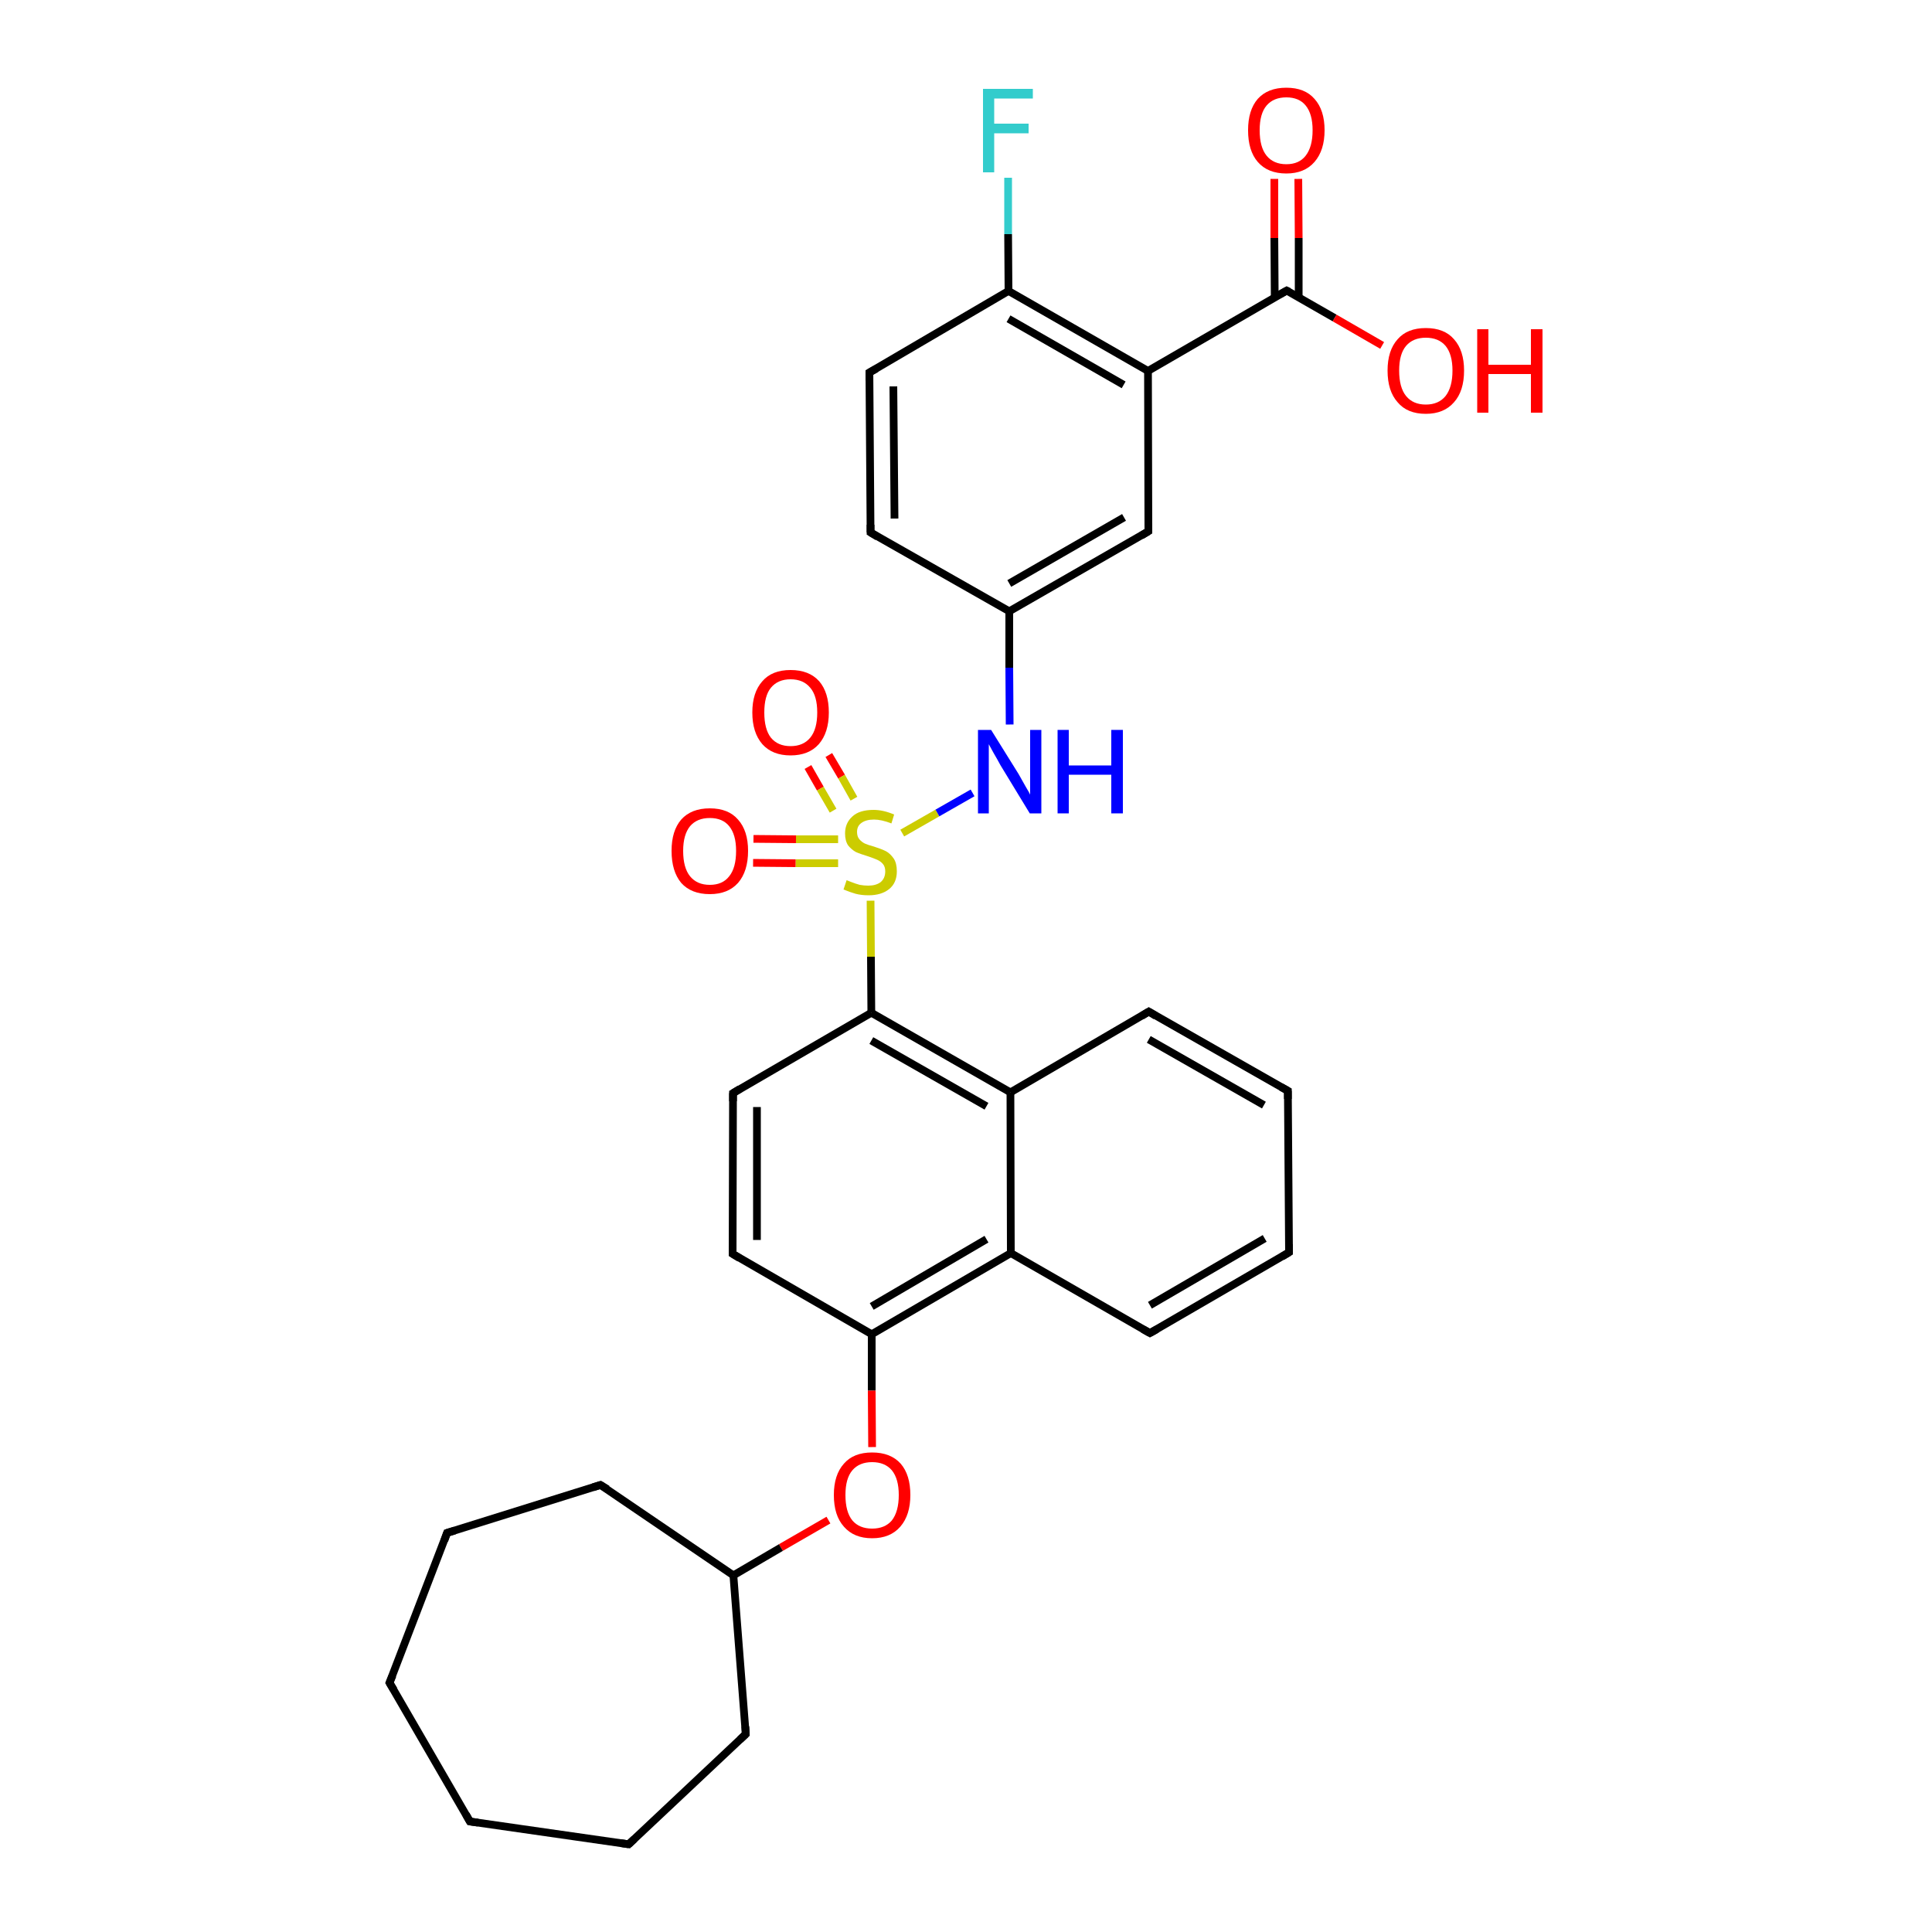 <?xml version='1.0' encoding='iso-8859-1'?>
<svg version='1.1' baseProfile='full'
              xmlns='http://www.w3.org/2000/svg'
                      xmlns:rdkit='http://www.rdkit.org/xml'
                      xmlns:xlink='http://www.w3.org/1999/xlink'
                  xml:space='preserve'
width='500px' height='500px' viewBox='0 0 500 500'>
<!-- END OF HEADER -->
<path class='bond-0 atom-1 atom-0' d='M 216.9,217.2 L 206.0,217.2' style='fill:none;fill-rule:evenodd;stroke:#CCCC00;stroke-width:2.0px;stroke-linecap:butt;stroke-linejoin:miter;stroke-opacity:1' />
<path class='bond-0 atom-1 atom-0' d='M 206.0,217.2 L 195.0,217.1' style='fill:none;fill-rule:evenodd;stroke:#FF0000;stroke-width:2.0px;stroke-linecap:butt;stroke-linejoin:miter;stroke-opacity:1' />
<path class='bond-0 atom-1 atom-0' d='M 216.9,223.4 L 205.9,223.4' style='fill:none;fill-rule:evenodd;stroke:#CCCC00;stroke-width:2.0px;stroke-linecap:butt;stroke-linejoin:miter;stroke-opacity:1' />
<path class='bond-0 atom-1 atom-0' d='M 205.9,223.4 L 194.9,223.3' style='fill:none;fill-rule:evenodd;stroke:#FF0000;stroke-width:2.0px;stroke-linecap:butt;stroke-linejoin:miter;stroke-opacity:1' />
<path class='bond-1 atom-2 atom-1' d='M 214.5,195.4 L 217.8,201.0' style='fill:none;fill-rule:evenodd;stroke:#FF0000;stroke-width:2.0px;stroke-linecap:butt;stroke-linejoin:miter;stroke-opacity:1' />
<path class='bond-1 atom-2 atom-1' d='M 217.8,201.0 L 221.0,206.7' style='fill:none;fill-rule:evenodd;stroke:#CCCC00;stroke-width:2.0px;stroke-linecap:butt;stroke-linejoin:miter;stroke-opacity:1' />
<path class='bond-1 atom-2 atom-1' d='M 209.1,198.5 L 212.3,204.1' style='fill:none;fill-rule:evenodd;stroke:#FF0000;stroke-width:2.0px;stroke-linecap:butt;stroke-linejoin:miter;stroke-opacity:1' />
<path class='bond-1 atom-2 atom-1' d='M 212.3,204.1 L 215.6,209.8' style='fill:none;fill-rule:evenodd;stroke:#CCCC00;stroke-width:2.0px;stroke-linecap:butt;stroke-linejoin:miter;stroke-opacity:1' />
<path class='bond-2 atom-3 atom-4' d='M 189.7,282.9 L 189.6,324.5' style='fill:none;fill-rule:evenodd;stroke:#000000;stroke-width:2.0px;stroke-linecap:butt;stroke-linejoin:miter;stroke-opacity:1' />
<path class='bond-2 atom-3 atom-4' d='M 195.9,286.5 L 195.9,320.9' style='fill:none;fill-rule:evenodd;stroke:#000000;stroke-width:2.0px;stroke-linecap:butt;stroke-linejoin:miter;stroke-opacity:1' />
<path class='bond-3 atom-4 atom-5' d='M 189.6,324.5 L 225.6,345.3' style='fill:none;fill-rule:evenodd;stroke:#000000;stroke-width:2.0px;stroke-linecap:butt;stroke-linejoin:miter;stroke-opacity:1' />
<path class='bond-4 atom-5 atom-8' d='M 225.6,345.3 L 261.6,324.3' style='fill:none;fill-rule:evenodd;stroke:#000000;stroke-width:2.0px;stroke-linecap:butt;stroke-linejoin:miter;stroke-opacity:1' />
<path class='bond-4 atom-5 atom-8' d='M 225.6,338.1 L 255.3,320.7' style='fill:none;fill-rule:evenodd;stroke:#000000;stroke-width:2.0px;stroke-linecap:butt;stroke-linejoin:miter;stroke-opacity:1' />
<path class='bond-5 atom-7 atom-6' d='M 261.5,282.7 L 225.5,262.1' style='fill:none;fill-rule:evenodd;stroke:#000000;stroke-width:2.0px;stroke-linecap:butt;stroke-linejoin:miter;stroke-opacity:1' />
<path class='bond-5 atom-7 atom-6' d='M 255.3,286.3 L 225.5,269.3' style='fill:none;fill-rule:evenodd;stroke:#000000;stroke-width:2.0px;stroke-linecap:butt;stroke-linejoin:miter;stroke-opacity:1' />
<path class='bond-6 atom-6 atom-3' d='M 225.5,262.1 L 189.7,282.9' style='fill:none;fill-rule:evenodd;stroke:#000000;stroke-width:2.0px;stroke-linecap:butt;stroke-linejoin:miter;stroke-opacity:1' />
<path class='bond-7 atom-7 atom-8' d='M 261.5,282.7 L 261.6,324.3' style='fill:none;fill-rule:evenodd;stroke:#000000;stroke-width:2.0px;stroke-linecap:butt;stroke-linejoin:miter;stroke-opacity:1' />
<path class='bond-8 atom-8 atom-9' d='M 261.6,324.3 L 297.6,345.0' style='fill:none;fill-rule:evenodd;stroke:#000000;stroke-width:2.0px;stroke-linecap:butt;stroke-linejoin:miter;stroke-opacity:1' />
<path class='bond-9 atom-9 atom-10' d='M 297.6,345.0 L 333.6,324.1' style='fill:none;fill-rule:evenodd;stroke:#000000;stroke-width:2.0px;stroke-linecap:butt;stroke-linejoin:miter;stroke-opacity:1' />
<path class='bond-9 atom-9 atom-10' d='M 297.6,337.8 L 327.3,320.5' style='fill:none;fill-rule:evenodd;stroke:#000000;stroke-width:2.0px;stroke-linecap:butt;stroke-linejoin:miter;stroke-opacity:1' />
<path class='bond-10 atom-10 atom-11' d='M 333.6,324.1 L 333.3,282.3' style='fill:none;fill-rule:evenodd;stroke:#000000;stroke-width:2.0px;stroke-linecap:butt;stroke-linejoin:miter;stroke-opacity:1' />
<path class='bond-11 atom-11 atom-12' d='M 333.3,282.3 L 297.3,261.8' style='fill:none;fill-rule:evenodd;stroke:#000000;stroke-width:2.0px;stroke-linecap:butt;stroke-linejoin:miter;stroke-opacity:1' />
<path class='bond-11 atom-11 atom-12' d='M 327.1,286.0 L 297.3,269.0' style='fill:none;fill-rule:evenodd;stroke:#000000;stroke-width:2.0px;stroke-linecap:butt;stroke-linejoin:miter;stroke-opacity:1' />
<path class='bond-12 atom-12 atom-7' d='M 297.3,261.8 L 261.5,282.7' style='fill:none;fill-rule:evenodd;stroke:#000000;stroke-width:2.0px;stroke-linecap:butt;stroke-linejoin:miter;stroke-opacity:1' />
<path class='bond-13 atom-6 atom-1' d='M 225.5,262.1 L 225.4,247.6' style='fill:none;fill-rule:evenodd;stroke:#000000;stroke-width:2.0px;stroke-linecap:butt;stroke-linejoin:miter;stroke-opacity:1' />
<path class='bond-13 atom-6 atom-1' d='M 225.4,247.6 L 225.3,233.1' style='fill:none;fill-rule:evenodd;stroke:#CCCC00;stroke-width:2.0px;stroke-linecap:butt;stroke-linejoin:miter;stroke-opacity:1' />
<path class='bond-14 atom-1 atom-13' d='M 233.5,215.6 L 242.6,210.4' style='fill:none;fill-rule:evenodd;stroke:#CCCC00;stroke-width:2.0px;stroke-linecap:butt;stroke-linejoin:miter;stroke-opacity:1' />
<path class='bond-14 atom-1 atom-13' d='M 242.6,210.4 L 251.7,205.2' style='fill:none;fill-rule:evenodd;stroke:#0000FF;stroke-width:2.0px;stroke-linecap:butt;stroke-linejoin:miter;stroke-opacity:1' />
<path class='bond-15 atom-13 atom-14' d='M 261.3,187.5 L 261.2,172.8' style='fill:none;fill-rule:evenodd;stroke:#0000FF;stroke-width:2.0px;stroke-linecap:butt;stroke-linejoin:miter;stroke-opacity:1' />
<path class='bond-15 atom-13 atom-14' d='M 261.2,172.8 L 261.2,158.2' style='fill:none;fill-rule:evenodd;stroke:#000000;stroke-width:2.0px;stroke-linecap:butt;stroke-linejoin:miter;stroke-opacity:1' />
<path class='bond-16 atom-14 atom-15' d='M 261.2,158.2 L 297.2,137.5' style='fill:none;fill-rule:evenodd;stroke:#000000;stroke-width:2.0px;stroke-linecap:butt;stroke-linejoin:miter;stroke-opacity:1' />
<path class='bond-16 atom-14 atom-15' d='M 261.2,151.0 L 290.9,133.9' style='fill:none;fill-rule:evenodd;stroke:#000000;stroke-width:2.0px;stroke-linecap:butt;stroke-linejoin:miter;stroke-opacity:1' />
<path class='bond-17 atom-15 atom-16' d='M 297.2,137.5 L 297.1,96.0' style='fill:none;fill-rule:evenodd;stroke:#000000;stroke-width:2.0px;stroke-linecap:butt;stroke-linejoin:miter;stroke-opacity:1' />
<path class='bond-18 atom-16 atom-17' d='M 297.1,96.0 L 261.0,75.3' style='fill:none;fill-rule:evenodd;stroke:#000000;stroke-width:2.0px;stroke-linecap:butt;stroke-linejoin:miter;stroke-opacity:1' />
<path class='bond-18 atom-16 atom-17' d='M 290.8,99.6 L 261.0,82.5' style='fill:none;fill-rule:evenodd;stroke:#000000;stroke-width:2.0px;stroke-linecap:butt;stroke-linejoin:miter;stroke-opacity:1' />
<path class='bond-19 atom-17 atom-18' d='M 261.0,75.3 L 225.0,96.4' style='fill:none;fill-rule:evenodd;stroke:#000000;stroke-width:2.0px;stroke-linecap:butt;stroke-linejoin:miter;stroke-opacity:1' />
<path class='bond-20 atom-18 atom-19' d='M 225.0,96.4 L 225.3,137.8' style='fill:none;fill-rule:evenodd;stroke:#000000;stroke-width:2.0px;stroke-linecap:butt;stroke-linejoin:miter;stroke-opacity:1' />
<path class='bond-20 atom-18 atom-19' d='M 231.2,100.0 L 231.5,134.2' style='fill:none;fill-rule:evenodd;stroke:#000000;stroke-width:2.0px;stroke-linecap:butt;stroke-linejoin:miter;stroke-opacity:1' />
<path class='bond-21 atom-19 atom-14' d='M 225.3,137.8 L 261.2,158.2' style='fill:none;fill-rule:evenodd;stroke:#000000;stroke-width:2.0px;stroke-linecap:butt;stroke-linejoin:miter;stroke-opacity:1' />
<path class='bond-22 atom-17 atom-20' d='M 261.0,75.3 L 260.9,60.6' style='fill:none;fill-rule:evenodd;stroke:#000000;stroke-width:2.0px;stroke-linecap:butt;stroke-linejoin:miter;stroke-opacity:1' />
<path class='bond-22 atom-17 atom-20' d='M 260.9,60.6 L 260.9,46.0' style='fill:none;fill-rule:evenodd;stroke:#33CCCC;stroke-width:2.0px;stroke-linecap:butt;stroke-linejoin:miter;stroke-opacity:1' />
<path class='bond-23 atom-16 atom-21' d='M 297.1,96.0 L 333.0,75.2' style='fill:none;fill-rule:evenodd;stroke:#000000;stroke-width:2.0px;stroke-linecap:butt;stroke-linejoin:miter;stroke-opacity:1' />
<path class='bond-24 atom-21 atom-22' d='M 333.0,75.2 L 345.4,82.3' style='fill:none;fill-rule:evenodd;stroke:#000000;stroke-width:2.0px;stroke-linecap:butt;stroke-linejoin:miter;stroke-opacity:1' />
<path class='bond-24 atom-21 atom-22' d='M 345.4,82.3 L 357.7,89.4' style='fill:none;fill-rule:evenodd;stroke:#FF0000;stroke-width:2.0px;stroke-linecap:butt;stroke-linejoin:miter;stroke-opacity:1' />
<path class='bond-25 atom-21 atom-23' d='M 336.1,77.0 L 336.1,61.6' style='fill:none;fill-rule:evenodd;stroke:#000000;stroke-width:2.0px;stroke-linecap:butt;stroke-linejoin:miter;stroke-opacity:1' />
<path class='bond-25 atom-21 atom-23' d='M 336.1,61.6 L 336.0,46.3' style='fill:none;fill-rule:evenodd;stroke:#FF0000;stroke-width:2.0px;stroke-linecap:butt;stroke-linejoin:miter;stroke-opacity:1' />
<path class='bond-25 atom-21 atom-23' d='M 329.9,77.0 L 329.8,61.6' style='fill:none;fill-rule:evenodd;stroke:#000000;stroke-width:2.0px;stroke-linecap:butt;stroke-linejoin:miter;stroke-opacity:1' />
<path class='bond-25 atom-21 atom-23' d='M 329.8,61.6 L 329.8,46.3' style='fill:none;fill-rule:evenodd;stroke:#FF0000;stroke-width:2.0px;stroke-linecap:butt;stroke-linejoin:miter;stroke-opacity:1' />
<path class='bond-26 atom-5 atom-24' d='M 225.6,345.3 L 225.6,359.9' style='fill:none;fill-rule:evenodd;stroke:#000000;stroke-width:2.0px;stroke-linecap:butt;stroke-linejoin:miter;stroke-opacity:1' />
<path class='bond-26 atom-5 atom-24' d='M 225.6,359.9 L 225.7,374.5' style='fill:none;fill-rule:evenodd;stroke:#FF0000;stroke-width:2.0px;stroke-linecap:butt;stroke-linejoin:miter;stroke-opacity:1' />
<path class='bond-27 atom-24 atom-25' d='M 214.4,393.4 L 202.1,400.5' style='fill:none;fill-rule:evenodd;stroke:#FF0000;stroke-width:2.0px;stroke-linecap:butt;stroke-linejoin:miter;stroke-opacity:1' />
<path class='bond-27 atom-24 atom-25' d='M 202.1,400.5 L 189.8,407.7' style='fill:none;fill-rule:evenodd;stroke:#000000;stroke-width:2.0px;stroke-linecap:butt;stroke-linejoin:miter;stroke-opacity:1' />
<path class='bond-28 atom-25 atom-26' d='M 189.8,407.7 L 193.0,448.8' style='fill:none;fill-rule:evenodd;stroke:#000000;stroke-width:2.0px;stroke-linecap:butt;stroke-linejoin:miter;stroke-opacity:1' />
<path class='bond-29 atom-26 atom-27' d='M 193.0,448.8 L 162.7,477.3' style='fill:none;fill-rule:evenodd;stroke:#000000;stroke-width:2.0px;stroke-linecap:butt;stroke-linejoin:miter;stroke-opacity:1' />
<path class='bond-30 atom-25 atom-28' d='M 189.8,407.7 L 155.4,384.3' style='fill:none;fill-rule:evenodd;stroke:#000000;stroke-width:2.0px;stroke-linecap:butt;stroke-linejoin:miter;stroke-opacity:1' />
<path class='bond-31 atom-27 atom-29' d='M 162.7,477.3 L 121.6,471.4' style='fill:none;fill-rule:evenodd;stroke:#000000;stroke-width:2.0px;stroke-linecap:butt;stroke-linejoin:miter;stroke-opacity:1' />
<path class='bond-32 atom-28 atom-30' d='M 155.4,384.3 L 115.7,396.7' style='fill:none;fill-rule:evenodd;stroke:#000000;stroke-width:2.0px;stroke-linecap:butt;stroke-linejoin:miter;stroke-opacity:1' />
<path class='bond-33 atom-29 atom-31' d='M 121.6,471.4 L 100.8,435.5' style='fill:none;fill-rule:evenodd;stroke:#000000;stroke-width:2.0px;stroke-linecap:butt;stroke-linejoin:miter;stroke-opacity:1' />
<path class='bond-34 atom-30 atom-31' d='M 115.7,396.7 L 100.8,435.5' style='fill:none;fill-rule:evenodd;stroke:#000000;stroke-width:2.0px;stroke-linecap:butt;stroke-linejoin:miter;stroke-opacity:1' />
<path d='M 189.7,285.0 L 189.7,282.9 L 191.5,281.8' style='fill:none;stroke:#000000;stroke-width:2.0px;stroke-linecap:butt;stroke-linejoin:miter;stroke-opacity:1;' />
<path d='M 189.6,322.4 L 189.6,324.5 L 191.4,325.6' style='fill:none;stroke:#000000;stroke-width:2.0px;stroke-linecap:butt;stroke-linejoin:miter;stroke-opacity:1;' />
<path d='M 295.8,344.0 L 297.6,345.0 L 299.4,344.0' style='fill:none;stroke:#000000;stroke-width:2.0px;stroke-linecap:butt;stroke-linejoin:miter;stroke-opacity:1;' />
<path d='M 331.8,325.2 L 333.6,324.1 L 333.6,322.0' style='fill:none;stroke:#000000;stroke-width:2.0px;stroke-linecap:butt;stroke-linejoin:miter;stroke-opacity:1;' />
<path d='M 333.3,284.4 L 333.3,282.3 L 331.5,281.3' style='fill:none;stroke:#000000;stroke-width:2.0px;stroke-linecap:butt;stroke-linejoin:miter;stroke-opacity:1;' />
<path d='M 299.1,262.9 L 297.3,261.8 L 295.5,262.9' style='fill:none;stroke:#000000;stroke-width:2.0px;stroke-linecap:butt;stroke-linejoin:miter;stroke-opacity:1;' />
<path d='M 295.4,138.6 L 297.2,137.5 L 297.2,135.4' style='fill:none;stroke:#000000;stroke-width:2.0px;stroke-linecap:butt;stroke-linejoin:miter;stroke-opacity:1;' />
<path d='M 226.8,95.4 L 225.0,96.4 L 225.0,98.5' style='fill:none;stroke:#000000;stroke-width:2.0px;stroke-linecap:butt;stroke-linejoin:miter;stroke-opacity:1;' />
<path d='M 225.3,135.8 L 225.3,137.8 L 227.1,138.9' style='fill:none;stroke:#000000;stroke-width:2.0px;stroke-linecap:butt;stroke-linejoin:miter;stroke-opacity:1;' />
<path d='M 331.2,76.2 L 333.0,75.2 L 333.6,75.5' style='fill:none;stroke:#000000;stroke-width:2.0px;stroke-linecap:butt;stroke-linejoin:miter;stroke-opacity:1;' />
<path d='M 192.9,446.8 L 193.0,448.8 L 191.5,450.2' style='fill:none;stroke:#000000;stroke-width:2.0px;stroke-linecap:butt;stroke-linejoin:miter;stroke-opacity:1;' />
<path d='M 164.2,475.9 L 162.7,477.3 L 160.6,477.0' style='fill:none;stroke:#000000;stroke-width:2.0px;stroke-linecap:butt;stroke-linejoin:miter;stroke-opacity:1;' />
<path d='M 157.2,385.4 L 155.4,384.3 L 153.5,384.9' style='fill:none;stroke:#000000;stroke-width:2.0px;stroke-linecap:butt;stroke-linejoin:miter;stroke-opacity:1;' />
<path d='M 123.7,471.7 L 121.6,471.4 L 120.6,469.6' style='fill:none;stroke:#000000;stroke-width:2.0px;stroke-linecap:butt;stroke-linejoin:miter;stroke-opacity:1;' />
<path d='M 117.7,396.1 L 115.7,396.7 L 115.0,398.7' style='fill:none;stroke:#000000;stroke-width:2.0px;stroke-linecap:butt;stroke-linejoin:miter;stroke-opacity:1;' />
<path d='M 101.9,437.3 L 100.8,435.5 L 101.6,433.6' style='fill:none;stroke:#000000;stroke-width:2.0px;stroke-linecap:butt;stroke-linejoin:miter;stroke-opacity:1;' />
<path class='atom-0' d='M 173.8 220.2
Q 173.8 215.0, 176.3 212.1
Q 178.9 209.2, 183.7 209.2
Q 188.5 209.2, 191.0 212.1
Q 193.6 215.0, 193.6 220.2
Q 193.6 225.5, 191.0 228.5
Q 188.4 231.4, 183.7 231.4
Q 178.9 231.4, 176.3 228.5
Q 173.8 225.5, 173.8 220.2
M 183.7 229.0
Q 187.0 229.0, 188.7 226.8
Q 190.5 224.6, 190.5 220.2
Q 190.5 216.0, 188.7 213.8
Q 187.0 211.7, 183.7 211.7
Q 180.4 211.7, 178.6 213.8
Q 176.8 216.0, 176.8 220.2
Q 176.8 224.6, 178.6 226.8
Q 180.4 229.0, 183.7 229.0
' fill='#FF0000'/>
<path class='atom-1' d='M 219.1 227.8
Q 219.4 227.9, 220.4 228.3
Q 221.4 228.7, 222.5 229.0
Q 223.6 229.2, 224.7 229.2
Q 226.7 229.2, 227.9 228.3
Q 229.1 227.3, 229.1 225.5
Q 229.1 224.3, 228.5 223.6
Q 227.9 222.9, 227.0 222.5
Q 226.1 222.1, 224.6 221.6
Q 222.6 221.0, 221.5 220.5
Q 220.4 219.9, 219.5 218.8
Q 218.7 217.6, 218.7 215.7
Q 218.7 213.0, 220.6 211.3
Q 222.4 209.6, 226.1 209.6
Q 228.6 209.6, 231.4 210.8
L 230.7 213.1
Q 228.1 212.1, 226.2 212.1
Q 224.1 212.1, 222.9 213.0
Q 221.8 213.8, 221.8 215.3
Q 221.8 216.5, 222.4 217.2
Q 223.0 217.9, 223.8 218.3
Q 224.7 218.7, 226.2 219.1
Q 228.1 219.7, 229.3 220.3
Q 230.4 220.9, 231.3 222.2
Q 232.1 223.4, 232.1 225.5
Q 232.1 228.5, 230.1 230.1
Q 228.1 231.7, 224.8 231.7
Q 222.9 231.7, 221.4 231.3
Q 220.0 230.9, 218.3 230.2
L 219.1 227.8
' fill='#CCCC00'/>
<path class='atom-2' d='M 194.7 184.4
Q 194.7 179.2, 197.3 176.3
Q 199.8 173.4, 204.6 173.4
Q 209.4 173.4, 212.0 176.3
Q 214.5 179.2, 214.5 184.4
Q 214.5 189.6, 211.9 192.6
Q 209.3 195.5, 204.6 195.5
Q 199.9 195.5, 197.3 192.6
Q 194.7 189.6, 194.7 184.4
M 204.6 193.1
Q 207.9 193.1, 209.7 190.9
Q 211.5 188.7, 211.5 184.4
Q 211.5 180.1, 209.7 178.0
Q 207.9 175.8, 204.6 175.8
Q 201.3 175.8, 199.5 178.0
Q 197.8 180.1, 197.8 184.4
Q 197.8 188.7, 199.5 190.9
Q 201.3 193.1, 204.6 193.1
' fill='#FF0000'/>
<path class='atom-13' d='M 256.5 188.9
L 263.6 200.3
Q 264.3 201.5, 265.4 203.5
Q 266.6 205.5, 266.6 205.7
L 266.6 188.9
L 269.5 188.9
L 269.5 210.5
L 266.5 210.5
L 258.9 198.0
Q 258.1 196.5, 257.1 194.8
Q 256.2 193.2, 255.9 192.6
L 255.9 210.5
L 253.1 210.5
L 253.1 188.9
L 256.5 188.9
' fill='#0000FF'/>
<path class='atom-13' d='M 273.7 188.9
L 276.6 188.9
L 276.6 198.1
L 287.6 198.1
L 287.6 188.9
L 290.6 188.9
L 290.6 210.5
L 287.6 210.5
L 287.6 200.5
L 276.6 200.5
L 276.6 210.5
L 273.7 210.5
L 273.7 188.9
' fill='#0000FF'/>
<path class='atom-20' d='M 254.4 23.0
L 267.3 23.0
L 267.3 25.5
L 257.3 25.5
L 257.3 32.0
L 266.2 32.0
L 266.2 34.5
L 257.3 34.5
L 257.3 44.6
L 254.4 44.6
L 254.4 23.0
' fill='#33CCCC'/>
<path class='atom-22' d='M 359.1 95.9
Q 359.1 90.7, 361.7 87.8
Q 364.2 84.9, 369.0 84.9
Q 373.8 84.9, 376.3 87.8
Q 378.9 90.7, 378.9 95.9
Q 378.9 101.2, 376.3 104.1
Q 373.7 107.1, 369.0 107.1
Q 364.2 107.1, 361.7 104.1
Q 359.1 101.2, 359.1 95.9
M 369.0 104.7
Q 372.3 104.7, 374.1 102.5
Q 375.9 100.2, 375.9 95.9
Q 375.9 91.7, 374.1 89.5
Q 372.3 87.4, 369.0 87.4
Q 365.7 87.4, 363.9 89.5
Q 362.1 91.6, 362.1 95.9
Q 362.1 100.3, 363.9 102.5
Q 365.7 104.7, 369.0 104.7
' fill='#FF0000'/>
<path class='atom-22' d='M 382.3 85.2
L 385.2 85.2
L 385.2 94.4
L 396.2 94.4
L 396.2 85.2
L 399.2 85.2
L 399.2 106.8
L 396.2 106.8
L 396.2 96.8
L 385.2 96.8
L 385.2 106.8
L 382.3 106.8
L 382.3 85.2
' fill='#FF0000'/>
<path class='atom-23' d='M 323.0 33.7
Q 323.0 28.5, 325.5 25.6
Q 328.1 22.7, 332.9 22.7
Q 337.7 22.7, 340.2 25.6
Q 342.8 28.5, 342.8 33.7
Q 342.8 38.9, 340.2 41.9
Q 337.6 44.9, 332.9 44.9
Q 328.1 44.9, 325.5 41.9
Q 323.0 39.0, 323.0 33.7
M 332.9 42.5
Q 336.2 42.5, 337.9 40.3
Q 339.7 38.0, 339.7 33.7
Q 339.7 29.5, 337.9 27.3
Q 336.2 25.2, 332.9 25.2
Q 329.6 25.2, 327.8 27.3
Q 326.0 29.4, 326.0 33.7
Q 326.0 38.1, 327.8 40.3
Q 329.6 42.5, 332.9 42.5
' fill='#FF0000'/>
<path class='atom-24' d='M 215.8 386.9
Q 215.8 381.7, 218.4 378.8
Q 220.9 375.9, 225.7 375.9
Q 230.5 375.9, 233.1 378.8
Q 235.6 381.7, 235.6 386.9
Q 235.6 392.1, 233.0 395.1
Q 230.4 398.1, 225.7 398.1
Q 221.0 398.1, 218.4 395.1
Q 215.8 392.2, 215.8 386.9
M 225.7 395.6
Q 229.0 395.6, 230.8 393.5
Q 232.6 391.2, 232.6 386.9
Q 232.6 382.7, 230.8 380.5
Q 229.0 378.4, 225.7 378.4
Q 222.4 378.4, 220.6 380.5
Q 218.8 382.6, 218.8 386.9
Q 218.8 391.3, 220.6 393.5
Q 222.4 395.6, 225.7 395.6
' fill='#FF0000'/>
</svg>
